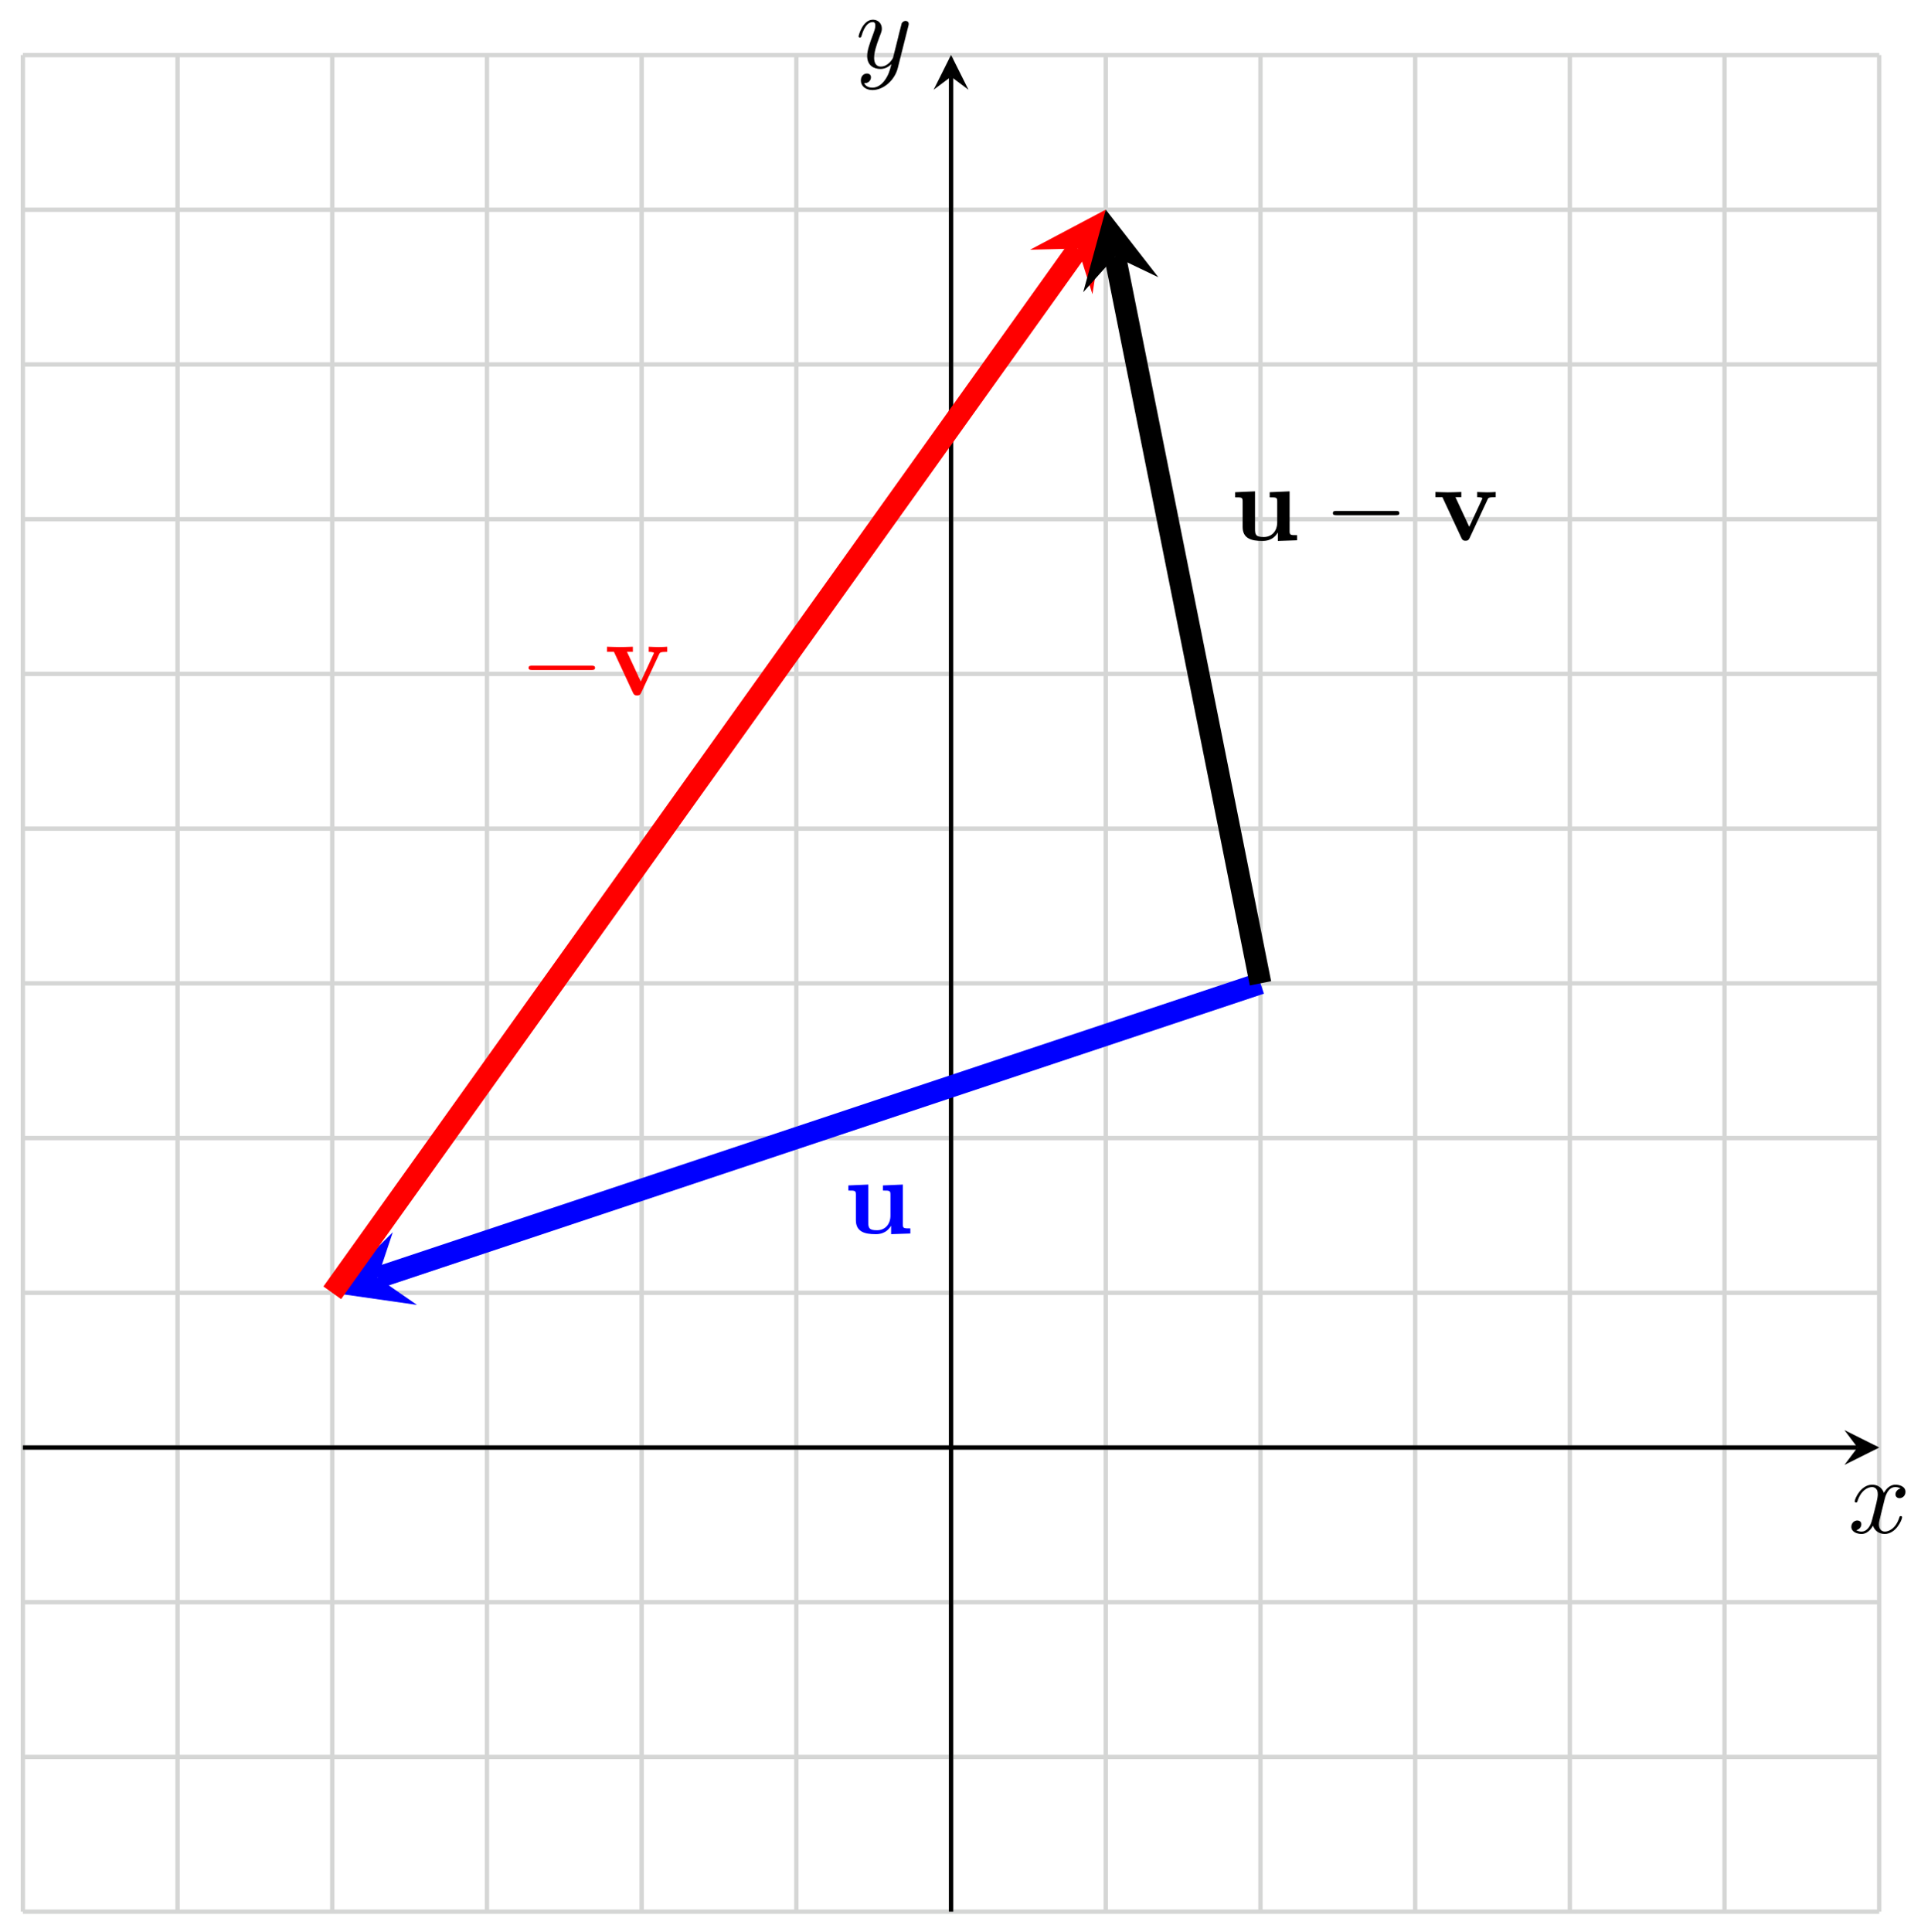<svg xmlns="http://www.w3.org/2000/svg" xmlns:xlink="http://www.w3.org/1999/xlink" version="1.1" width="176" height="177" viewBox="0 0 176 177">
<defs>
<path id="font_1_1" d="M.334 .302C.34 .328 .363 .42 .433 .42 .438 .42 .462 .42 .483 .407 .455 .402 .435 .377 .435 .353 .435 .337 .446 .318 .473 .318 .495 .318 .527 .336 .527 .376 .527 .428 .468 .442 .434 .442 .376 .442 .341 .389 .329 .366 .304 .432 .25 .442 .221 .442 .117 .442 .06 .313 .06 .288 .06 .278 .07 .278 .072 .278 .08 .278 .083 .28 .085 .289 .119 .395 .185 .42 .219 .42 .238 .42 .273 .411 .273 .353 .273 .322 .256 .255 .219 .115 .203 .053 .168 .011 .124 .011 .118 .011 .095 .011 .074 .024 .099 .029 .121 .05 .121 .078 .121 .105 .099 .113 .084 .113 .054 .113 .029 .087 .029 .055 .029 .009 .079-.011 .123-.011 .189-.011 .225 .059 .228 .065 .24 .028 .276-.011 .336-.011 .439-.011 .496 .118 .496 .143 .496 .153 .487 .153 .484 .153 .475 .153 .473 .149 .471 .142 .438 .035 .37 .011 .338 .011 .299 .011 .283 .043 .283 .077 .283 .099 .289 .121 .3 .165L.334 .302Z"/>
<path id="font_1_2" d="M.486 .381C.49 .395 .49 .397 .49 .404 .49 .422 .476 .431 .461 .431 .451 .431 .435 .425 .426 .41 .424 .405 .416 .374 .412 .356 .405 .33 .398 .303 .392 .276L.347 .096C.343 .081 .3 .011 .234 .011 .183 .011 .172 .055 .172 .092 .172 .138 .189 .2 .223 .288 .239 .329 .243 .34 .243 .36 .243 .405 .211 .442 .161 .442 .066 .442 .029 .297 .029 .288 .029 .278 .039 .278 .041 .278 .051 .278 .052 .28 .057 .296 .084 .39 .124 .42 .158 .42 .166 .42 .183 .42 .183 .388 .183 .363 .173 .337 .166 .318 .126 .212 .108 .155 .108 .108 .108 .019 .171-.011 .23-.011 .269-.011 .303 .006 .331 .034 .318-.018 .306-.067 .266-.12 .24-.154 .202-.183 .156-.183 .142-.183 .097-.18 .08-.141 .096-.141 .109-.141 .123-.129 .133-.12 .143-.107 .143-.088 .143-.057 .116-.053 .106-.053 .083-.053 .05-.069 .05-.118 .05-.168 .094-.205 .156-.205 .259-.205 .362-.114 .39-.001L.486 .381Z"/>
<path id="font_2_1" d="M.438 .072V-.006L.615 0V.047C.553 .047 .546 .047 .546 .086V.45L.363 .442V.395C.425 .395 .432 .395 .432 .356V.165C.432 .083 .381 .03 .308 .03 .231 .03 .228 .055 .228 .109V.45L.045 .442V.395C.107 .395 .114 .395 .114 .356V.123C.114 .016 .195-.006 .294-.006 .32-.006 .392-.006 .438 .072Z"/>
<path id="font_3_1" d="M.659 .23C.676 .23 .694 .23 .694 .25 .694 .27 .676 .27 .659 .27H.118C.101 .27 .083 .27 .083 .25 .083 .23 .101 .23 .118 .23H.659Z"/>
<path id="font_2_2" d="M.506 .376C.512 .39 .516 .397 .58 .397V.444C.555 .442 .526 .441 .501 .441 .476 .441 .431 .443 .41 .444V.397C.429 .397 .458 .394 .458 .386 .458 .385 .457 .383 .453 .374L.337 .124 .21 .397H.264V.444C.231 .442 .141 .441 .14 .441 .112 .441 .067 .443 .026 .444V.397H.09L.265 .021C.277-.004 .29-.004 .303-.004 .32-.004 .33-.001 .34 .02L.506 .376Z"/>
</defs>
<path transform="matrix(1,0,0,-1,87.135,132.603)" stroke-width=".399" stroke-linecap="butt" stroke-miterlimit="10" stroke-linejoin="miter" fill="none" stroke="#d5d6d5" d="M-85.04-42.52H85.04M-85.04-28.347H85.04M-85.04-14.173H85.04M-85.04 0H85.04M-85.04 14.173H85.04M-85.04 28.347H85.04M-85.04 42.52H85.04M-85.04 56.694H85.04M-85.04 70.867H85.04M-85.04 85.04H85.04M-85.04 99.214H85.04M-85.04 113.387H85.04M-85.04 127.556H85.04M-85.04-42.52V127.561M-70.867-42.52V127.561M-56.694-42.52V127.561M-42.52-42.52V127.561M-28.347-42.52V127.561M-14.173-42.52V127.561M0-42.52V127.561M14.173-42.52V127.561M28.347-42.52V127.561M42.52-42.52V127.561M56.694-42.52V127.561M70.867-42.52V127.561M85.035-42.52V127.561M85.04 127.561"/>
<path transform="matrix(1,0,0,-1,87.135,132.603)" stroke-width=".399" stroke-linecap="butt" stroke-miterlimit="10" stroke-linejoin="miter" fill="none" stroke="#000000" d="M-85.04 0H83.048"/>
<path transform="matrix(1,0,0,-1,170.183,132.603)" d="M1.993 0-1.196 1.594 0 0-1.196-1.594"/>
<use data-text="x" xlink:href="#font_1_1" transform="matrix(9.963,0,0,-9.963,169.328,140.412)"/>
<path transform="matrix(1,0,0,-1,87.135,132.603)" stroke-width=".399" stroke-linecap="butt" stroke-miterlimit="10" stroke-linejoin="miter" fill="none" stroke="#000000" d="M0-42.52V125.568"/>
<path transform="matrix(0,-1,-1,-0,87.135,7.024)" d="M1.993 0-1.196 1.594 0 0-1.196-1.594"/>
<use data-text="y" xlink:href="#font_1_2" transform="matrix(9.963,0,0,-9.963,78.373,6.208)"/>
<path transform="matrix(1,0,0,-1,87.135,132.603)" stroke-width="1.993" stroke-linecap="butt" stroke-miterlimit="10" stroke-linejoin="miter" fill="none" stroke="#0000ff" d="M28.347 42.52-52.535 15.56"/>
<path transform="matrix(-.949,.316,.316,.949,34.6,117.042)" d="M4.384 0-2.63 3.507 0 0-2.63-3.507" fill="#0000ff"/>
<use data-text="u" xlink:href="#font_2_1" transform="matrix(9.963,0,0,-9.963,77.278,112.999)" fill="#0000ff"/>
<path transform="matrix(1,0,0,-1,87.135,132.603)" stroke-width="1.993" stroke-linecap="butt" stroke-miterlimit="10" stroke-linejoin="miter" fill="none" stroke="#ff0000" d="M-56.694 14.173 11.626 109.82"/>
<path transform="matrix(.581,-.814,-.814,-.581,98.761,22.773)" d="M4.384 0-2.63 3.507 0 0-2.63-3.507" fill="#ff0000"/>
<use data-text="&#x2212;" xlink:href="#font_3_1" transform="matrix(9.963,0,0,-9.963,47.603,63.67)" fill="#ff0000"/>
<use data-text="v" xlink:href="#font_2_2" transform="matrix(9.963,0,0,-9.963,55.352,63.67)" fill="#ff0000"/>
<path transform="matrix(1,0,0,-1,87.135,132.603)" stroke-width="1.993" stroke-linecap="butt" stroke-miterlimit="10" stroke-linejoin="miter" fill="none" stroke="#000000" d="M28.347 42.52 15.033 109.089"/>
<path transform="matrix(-.196,-.981,-.981,.196,102.168,23.505)" d="M4.384 0-2.63 3.507 0 0-2.63-3.507"/>
<use data-text="u" xlink:href="#font_2_1" transform="matrix(9.963,0,0,-9.963,112.712,49.495)"/>
<use data-text="&#x2212;" xlink:href="#font_3_1" transform="matrix(9.963,0,0,-9.963,121.291,49.495)"/>
<use data-text="v" xlink:href="#font_2_2" transform="matrix(9.963,0,0,-9.963,131.254,49.495)"/>
</svg>
